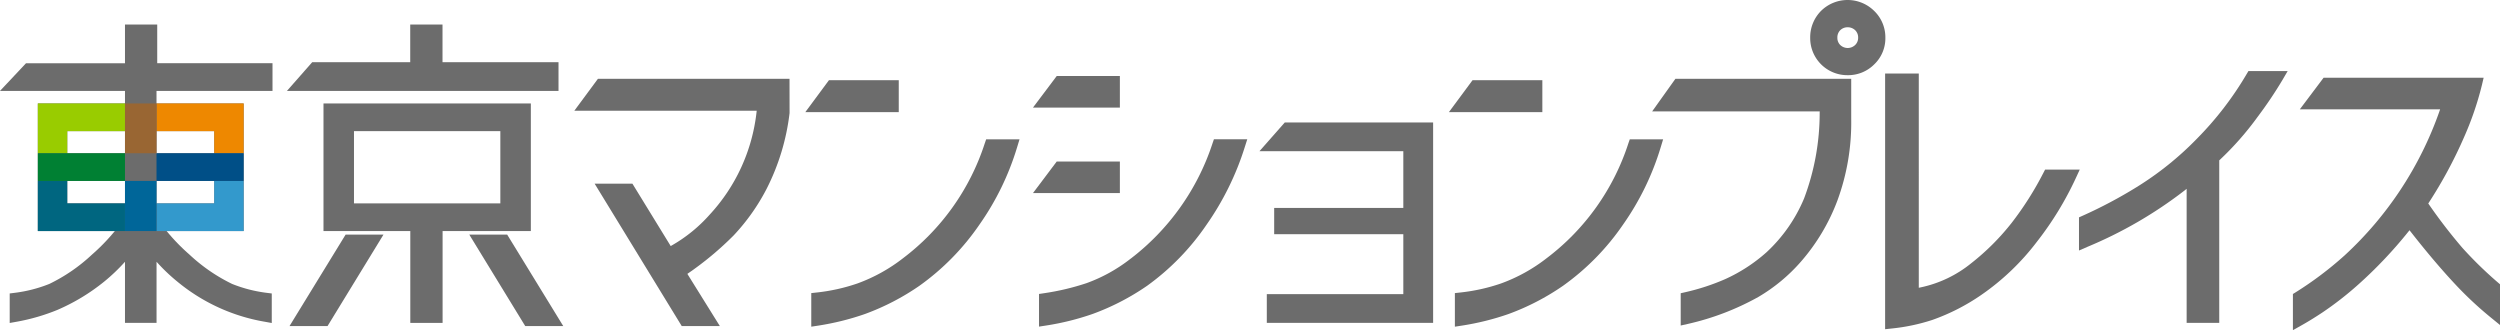 <svg xmlns="http://www.w3.org/2000/svg" width="348.453" height="46.016" viewBox="0 0 348.453 46.016">
  <g id="logo_main-frame" transform="translate(-724.055 -910.671)">
    <g id="logo_main" transform="translate(-444.103 1024)">
      <path id="パス_113" data-name="パス 113" d="M164.281,118.511h-9.733l-3.29,4.445h13.023Z" transform="translate(1129.147 -220.658)" fill="#6c6c6c"/>
      <path id="パス_107" data-name="パス 107" d="M253.986,118.511h-9.732l-3.291,4.445h13.023Z" transform="translate(1129.147 -220.658)" fill="#6c6c6c"/>
      <path id="パス_109" data-name="パス 109" d="M195.1,117.923h-8.8l-3.311,4.4H195.1Z" transform="translate(1129.147 -220.658)" fill="#6c6c6c"/>
      <path id="パス_110" data-name="パス 110" d="M195.1,129.84h-8.8l-3.311,4.4H195.1Z" transform="translate(1129.147 -220.658)" fill="#6c6c6c"/>
      <path id="パス_112" data-name="パス 112" d="M176.267,127.315a32.658,32.658,0,0,1-11.355,15.978l-.01.007a23.262,23.262,0,0,1-6.416,3.549,25.913,25.913,0,0,1-5.648,1.25l-.751.082v4.682l.97-.149a36.737,36.737,0,0,0,6.517-1.621,33.641,33.641,0,0,0,7.587-3.931,34.153,34.153,0,0,0,8.337-8.485,37.569,37.569,0,0,0,5.284-10.839l.331-1.087h-4.649Z" transform="translate(1129.147 -220.658)" fill="#6c6c6c"/>
      <path id="パス_102" data-name="パス 102" d="M324.059,130.968l-.237.454a44.57,44.57,0,0,1-4.394,6.932,33.273,33.273,0,0,1-5.683,5.68,16.6,16.6,0,0,1-7.074,3.36l-.217.045V117.578h-4.693v35.637l.929-.1a26.826,26.826,0,0,0,5.651-1.193,29,29,0,0,0,6.822-3.484,33.878,33.878,0,0,0,7.758-7.418,45.062,45.062,0,0,0,5.418-8.861l.551-1.195Z" transform="translate(1129.147 -220.658)" fill="#6c6c6c"/>
      <path id="パス_111" data-name="パス 111" d="M300.253,108.868a5.268,5.268,0,0,0-7.425-.017,5.225,5.225,0,0,0-1.51,3.742,5.173,5.173,0,0,0,5.213,5.214,5.118,5.118,0,0,0,3.721-1.515,5.01,5.01,0,0,0,1.544-3.7,5.11,5.11,0,0,0-1.543-3.725M298,112.586a1.361,1.361,0,0,1-.423,1.021h0a1.5,1.5,0,0,1-2.063,0,1.371,1.371,0,0,1-.408-1.022,1.416,1.416,0,0,1,.409-1.055,1.445,1.445,0,0,1,1.024-.4,1.494,1.494,0,0,1,1.039.4,1.4,1.4,0,0,1,.423,1.053" transform="translate(1129.147 -220.658)" fill="#6c6c6c"/>
      <path id="パス_101" data-name="パス 101" d="M387.177,146.708a54.68,54.68,0,0,1-4.94-4.815h0a73.034,73.034,0,0,1-4.7-6.1l-.072-.1.064-.1a62.334,62.334,0,0,0,4.915-9.12,43.326,43.326,0,0,0,2.495-7.273l.245-1.034H362.875l-3.312,4.4H379.12l-.085.239a49.616,49.616,0,0,1-13.225,20.119A49.063,49.063,0,0,1,359,148.06l-.4.246v5.039l1.253-.7c.859-.482,1.8-1.063,2.807-1.728a46.152,46.152,0,0,0,5.044-3.923,61.387,61.387,0,0,0,7.008-7.4l.142-.172.138.176c2.224,2.843,4.349,5.347,6.315,7.442a49.972,49.972,0,0,0,4.788,4.471l1.374,1.121v-5.678Z" transform="translate(1129.147 -220.658)" fill="#6c6c6c"/>
      <path id="パス_103" data-name="パス 103" d="M352.152,117.65a45.66,45.66,0,0,1-6.943,9.023h0a43.785,43.785,0,0,1-8.38,6.729,63.985,63.985,0,0,1-7.547,4l-.5.223v4.621l1.178-.512a59.492,59.492,0,0,0,13.536-7.853l.292-.235v18.686h4.545V129.679l.06-.054a42.049,42.049,0,0,0,5.322-6.054,57.054,57.054,0,0,0,3.411-5.069l.741-1.266H352.4Z" transform="translate(1129.147 -220.658)" fill="#6c6c6c"/>
      <path id="パス_108" data-name="パス 108" d="M208.012,127.315a33.235,33.235,0,0,1-11.352,16.026l-.007,0a22.173,22.173,0,0,1-6.2,3.454,34.5,34.5,0,0,1-5.908,1.4l-.715.108v4.55l.97-.149a36.594,36.594,0,0,0,6.512-1.619,33.628,33.628,0,0,0,7.6-3.934,34.153,34.153,0,0,0,8.256-8.482,39.336,39.336,0,0,0,5.339-10.83l.349-1.1H208.21Z" transform="translate(1129.147 -220.658)" fill="#6c6c6c"/>
      <path id="パス_104" data-name="パス 104" d="M269.287,122.859h23.359l-.006.186a33.825,33.825,0,0,1-2.17,11.935,21.49,21.49,0,0,1-5.23,7.5,22.711,22.711,0,0,1-5.752,3.746,30.7,30.7,0,0,1-5.565,1.826l-.654.149v4.5l1.025-.23a36.746,36.746,0,0,0,9.8-3.753,24.024,24.024,0,0,0,5.923-4.909,27.785,27.785,0,0,0,5.094-8.53,31.471,31.471,0,0,0,1.925-11.36v-5.607H272.532Z" transform="translate(1129.147 -220.658)" fill="#6c6c6c"/>
      <path id="パス_114" data-name="パス 114" d="M122.349,118.316l-3.286,4.445h25.418l-.022.2a25.13,25.13,0,0,1-6.576,14.333,20.871,20.871,0,0,1-5.235,4.243l-.152.089-5.336-8.694h-5.267l12.14,19.845h5.312l-4.529-7.274.141-.1a44.2,44.2,0,0,0,6.3-5.251,28.682,28.682,0,0,0,4.626-6.544,31.354,31.354,0,0,0,3.18-10.523l-.008-4.769Z" transform="translate(1129.147 -220.658)" fill="#6c6c6c"/>
      <path id="パス_105" data-name="パス 105" d="M265.973,127.315a32.658,32.658,0,0,1-11.355,15.978l-.01.007a23.246,23.246,0,0,1-6.415,3.549,25.935,25.935,0,0,1-5.649,1.25l-.751.082v4.682l.97-.149a36.737,36.737,0,0,0,6.517-1.621,33.662,33.662,0,0,0,7.587-3.931,34.137,34.137,0,0,0,8.337-8.485,37.53,37.53,0,0,0,5.284-10.839l.331-1.087H266.17Z" transform="translate(1129.147 -220.658)" fill="#6c6c6c"/>
      <path id="パス_106" data-name="パス 106" d="M214.559,128.4h20.048v7.913h-18v3.661h18v8.355H215.579v4h23.182V124.4H218.083Z" transform="translate(1129.147 -220.658)" fill="#6c6c6c"/>
      <path id="パス_119" data-name="パス 119" d="M60.925,110.745H56.431v5.4H42.636L39.011,120h17.42v1.75H44.284v17.785H55.021l-.305.354a27.134,27.134,0,0,1-2.869,2.912,23.94,23.94,0,0,1-5.955,4.1,19.4,19.4,0,0,1-4.793,1.238l-.736.092v4.116l.99-.178a28,28,0,0,0,5.63-1.633,27.829,27.829,0,0,0,6.545-3.952,25.318,25.318,0,0,0,2.889-2.753l.014-.015v8.517h4.4v-8.517l.014.015a25.533,25.533,0,0,0,2.892,2.757A25.989,25.989,0,0,0,75.9,152.171l.99.178v-4.116l-.737-.092a19.375,19.375,0,0,1-4.793-1.238,24.075,24.075,0,0,1-5.965-4.111,27.159,27.159,0,0,1-2.859-2.9l-.3-.355H72.972V121.749H60.826V120H76.993v-3.858H60.925Zm-4.494,24.932H48.386v-3.131h8.045Zm0-6.989H48.386v-3.083h8.045Zm4.4-3.082h8.045v3.083H60.826Zm0,6.94h8.045v3.131H60.826Z" transform="translate(1129.147 -220.658)" fill="#6c6c6c"/>
      <path id="パス_115" data-name="パス 115" d="M113,121.749H84.1v17.786h12.1v12.8h4.5v-12.8H113Zm-4.251,13.928h-20.4v-10.07h20.4Z" transform="translate(1129.147 -220.658)" fill="#6c6c6c"/>
      <path id="パス_116" data-name="パス 116" d="M116.857,115.995H100.689v-5.249h-4.5v5.249H82.531L79.006,120h37.851Z" transform="translate(1129.147 -220.658)" fill="#6c6c6c"/>
      <path id="パス_118" data-name="パス 118" d="M79.364,152.776h5.3l7.8-12.751H87.185Z" transform="translate(1129.147 -220.658)" fill="#6c6c6c"/>
      <path id="パス_117" data-name="パス 117" d="M104.417,140.025l7.8,12.751h5.3L109.7,140.025Z" transform="translate(1129.147 -220.658)" fill="#6c6c6c"/>
      <path id="パス_122" data-name="パス 122" d="M48.384,128.688h-4.1v-6.939H56.43v3.858H48.384Z" transform="translate(1129.147 -220.658)" fill="#9c0"/>
      <path id="パス_120" data-name="パス 120" d="M72.972,128.688h-4.1v-3.081H60.825v-3.858H72.972Z" transform="translate(1129.147 -220.658)" fill="#e80"/>
      <path id="パス_121" data-name="パス 121" d="M72.972,139.534H60.825v-3.859H68.87v-3.129h4.1Z" transform="translate(1129.147 -220.658)" fill="#39c"/>
      <path id="パス_123" data-name="パス 123" d="M56.43,139.534H44.283v-6.988h4.1v3.129H56.43Z" transform="translate(1129.147 -220.658)" fill="#006680"/>
      <rect id="長方形_47" data-name="長方形 47" width="4.395" height="6.939" transform="translate(1185.578 -98.909)" fill="#963"/>
      <rect id="長方形_48" data-name="長方形 48" width="4.395" height="6.987" transform="translate(1185.578 -88.111)" fill="#069"/>
      <rect id="長方形_49" data-name="長方形 49" width="12.147" height="3.858" transform="translate(1173.431 -91.97)" fill="#008033"/>
      <rect id="長方形_46" data-name="長方形 46" width="12.146" height="3.858" transform="translate(1189.973 -91.97)" fill="#004f87"/>
    </g>
  </g>
</svg>
